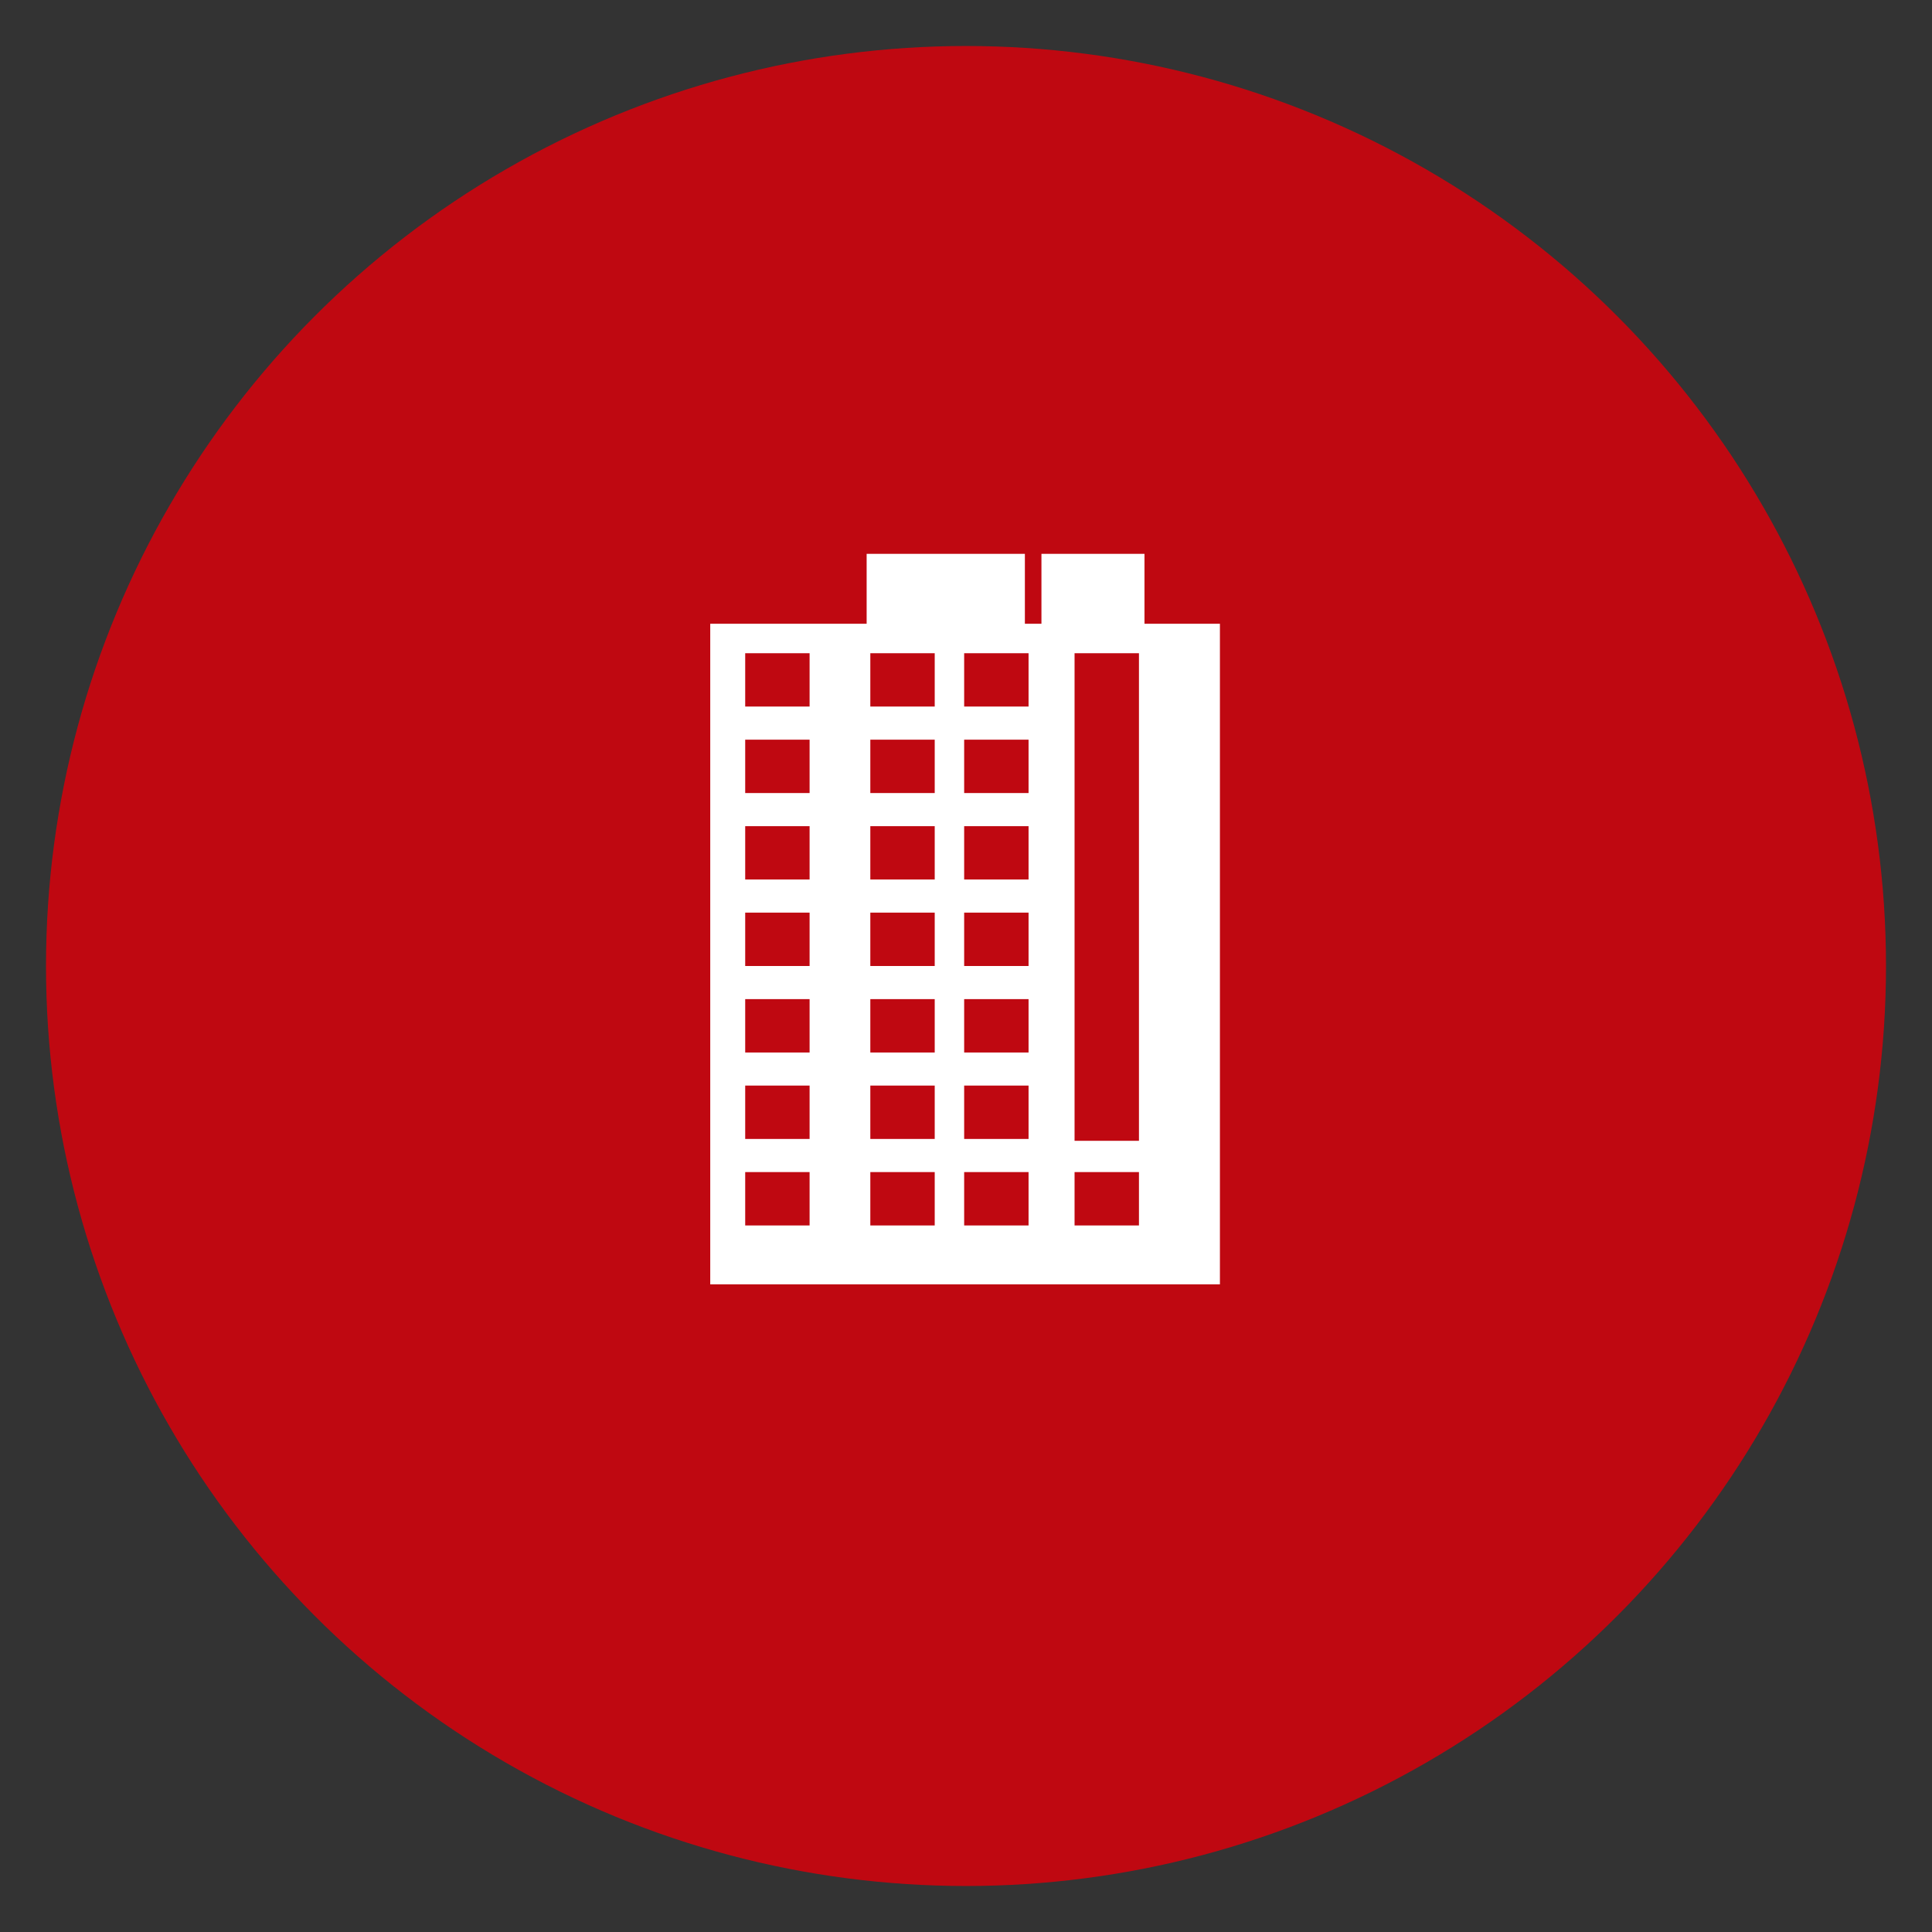 <?xml version="1.0" encoding="utf-8"?>
<!-- Generator: Adobe Illustrator 21.0.0, SVG Export Plug-In . SVG Version: 6.00 Build 0)  -->
<svg version="1.1" id="Capa_1" xmlns="http://www.w3.org/2000/svg" xmlns:xlink="http://www.w3.org/1999/xlink" x="0px" y="0px"
	 viewBox="0 0 105 105" style="enable-background:new 0 0 105 105;" xml:space="preserve">
<rect x="0" y="0" width="105" height="105" fill="#333333" stroke="none"/>
<style type="text/css">
	.st0{fill:#BF0811;}
	.st1{fill:#FFFFFF;}
</style>
<g>
	<circle class="st0" cx="52.5" cy="52.5" r="50"/>
	<path class="st1" d="M62.2,33.9v-3.8h-5.6v3.8h-0.9v-3.8h-8.6v3.8h-8.5v35.9h27.7V33.9H62.2z M44,66.6h-3.5v-2.9H44V66.6z M44,61.9
		h-3.5v-2.9H44V61.9z M44,57.2h-3.5v-2.9H44V57.2z M44,52.5h-3.5v-2.9H44V52.5z M44,47.8h-3.5v-2.9H44V47.8z M44,43.1h-3.5v-2.9H44
		V43.1z M44,38.4h-3.5v-2.9H44V38.4z M50.8,66.6h-3.5v-2.9h3.5V66.6z M50.8,61.9h-3.5v-2.9h3.5V61.9z M50.8,57.2h-3.5v-2.9h3.5V57.2
		z M50.8,52.5h-3.5v-2.9h3.5V52.5z M50.8,47.8h-3.5v-2.9h3.5V47.8z M50.8,43.1h-3.5v-2.9h3.5V43.1z M50.8,38.4h-3.5v-2.9h3.5V38.4z
		 M55.9,66.6h-3.5v-2.9h3.5V66.6z M55.9,61.9h-3.5v-2.9h3.5V61.9z M55.9,57.2h-3.5v-2.9h3.5V57.2z M55.9,52.5h-3.5v-2.9h3.5V52.5z
		 M55.9,47.8h-3.5v-2.9h3.5V47.8z M55.9,43.1h-3.5v-2.9h3.5V43.1z M55.9,38.4h-3.5v-2.9h3.5V38.4z M61.9,66.6h-3.5v-2.9h3.5V66.6z
		 M61.9,62h-3.5V35.5h3.5V62z"/>
</g>
</svg>
